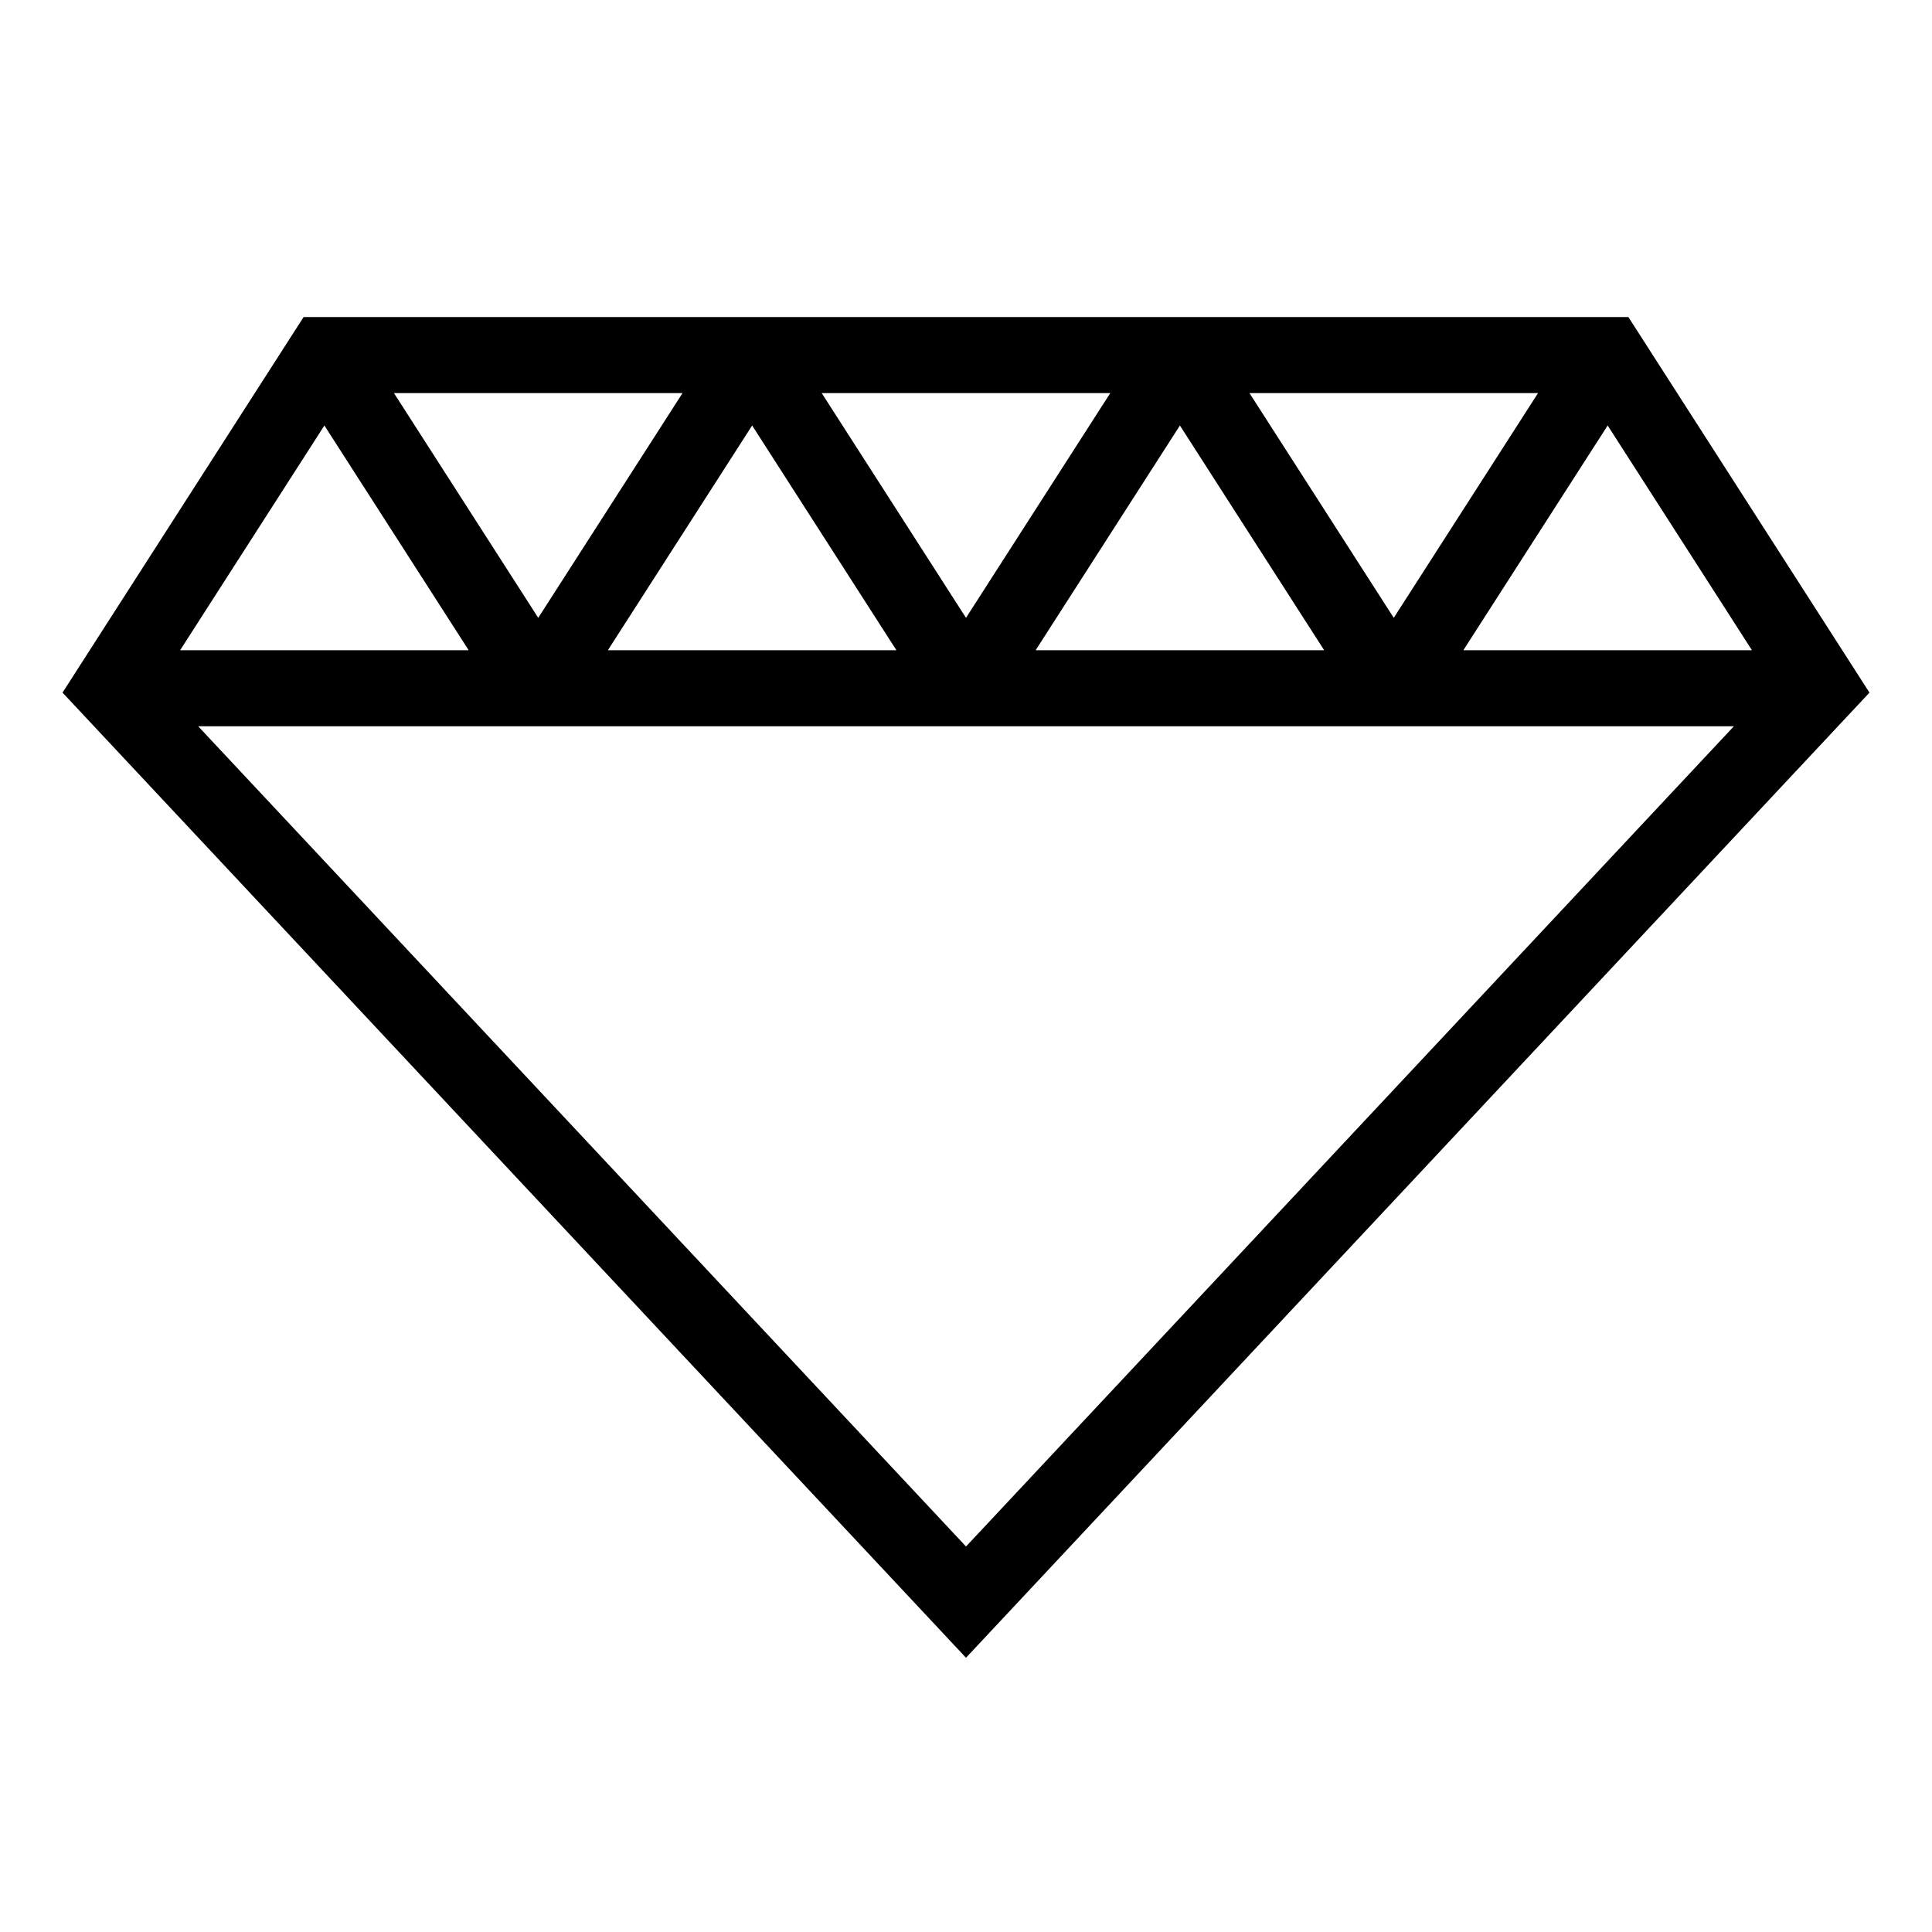 <?xml version="1.0" encoding="UTF-8"?>
<!-- Uploaded to: SVG Repo, www.svgrepo.com, Generator: SVG Repo Mixer Tools -->
<svg fill="#000000" width="800px" height="800px" version="1.1" viewBox="144 144 512 512" xmlns="http://www.w3.org/2000/svg">
 <path d="m224.46 228.02c-21.305 33.172-42.59 66.355-63.891 99.531 79.809 85.258 159.62 170.52 239.43 255.77 79.809-85.258 159.62-170.52 239.43-255.77-21.297-33.176-42.594-66.355-63.891-99.531h-351.07zm23.941 20.152h76.477c-12.746 19.855-25.492 39.707-38.238 59.562-12.746-19.855-25.492-39.707-38.238-59.562zm113.36 0h76.477c-12.746 19.855-25.492 39.707-38.238 59.562-12.746-19.855-25.492-39.707-38.238-59.562zm113.36 0h76.477c-12.746 19.855-25.492 39.707-38.238 59.562-12.746-19.855-25.492-39.707-38.238-59.562zm94.926 8.582c12.746 19.855 25.492 39.715 38.238 59.57h-76.488c12.75-19.855 25.5-39.715 38.25-59.57zm-340.08 0.008c12.746 19.855 25.492 39.707 38.238 59.562h-76.477c12.746-19.855 25.492-39.707 38.238-59.562zm113.36 0c12.746 19.855 25.492 39.707 38.238 59.562h-76.477c12.746-19.855 25.492-39.707 38.238-59.562zm113.36 0c12.746 19.855 25.492 39.707 38.238 59.562h-76.477c12.746-19.855 25.492-39.707 38.238-59.562zm-260.16 79.715h406.96c-67.828 72.449-135.66 144.9-203.48 217.36-67.828-72.453-135.66-144.91-203.48-217.36z"/>
</svg>